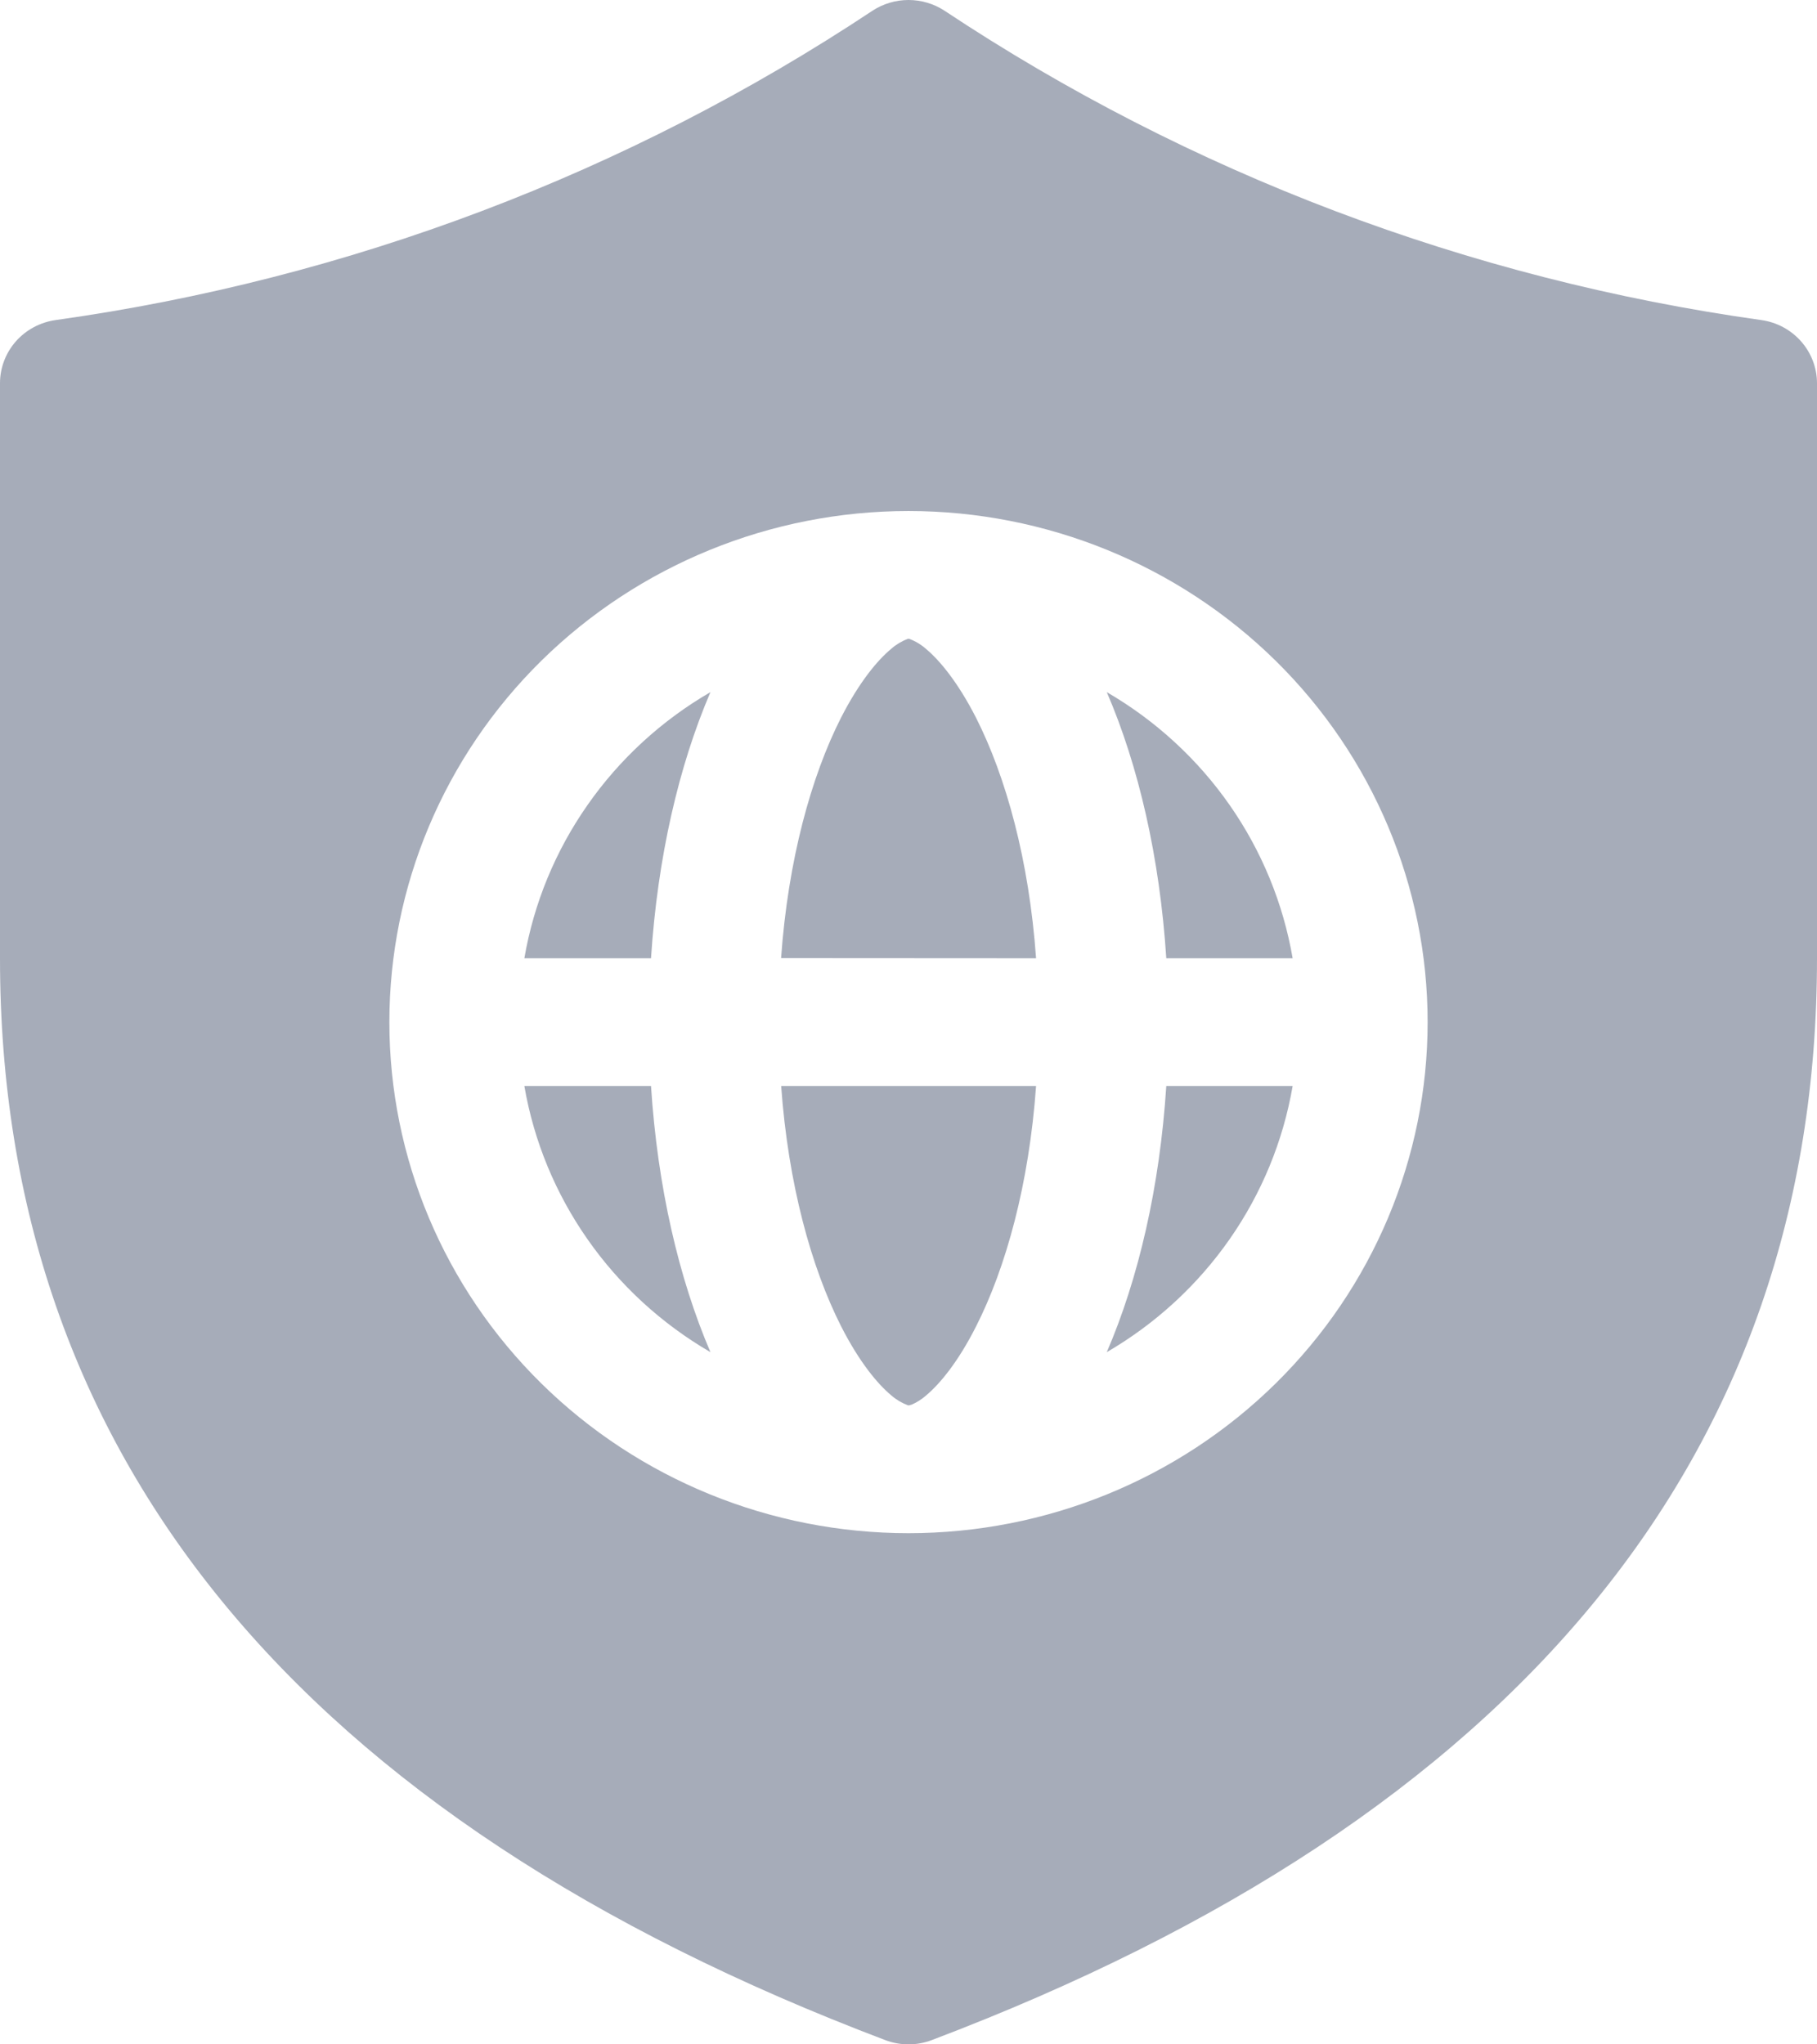 <svg width="24" height="27" viewBox="0 0 24 27" fill="none" xmlns="http://www.w3.org/2000/svg">
<path d="M12.475 0.141C12.334 0.049 12.169 0 12 0C11.831 0 11.666 0.049 11.525 0.141C8.289 2.289 4.6 3.686 0.735 4.227C0.531 4.256 0.344 4.356 0.209 4.509C0.074 4.663 -2.74954e-05 4.859 7.62751e-09 5.062V12.656C7.62751e-09 19.222 3.955 24.012 11.691 26.943C11.89 27.019 12.11 27.019 12.309 26.943C20.045 24.012 24 19.22 24 12.656V5.062C24 4.859 23.925 4.662 23.79 4.509C23.654 4.355 23.467 4.255 23.263 4.227C19.399 3.686 15.711 2.289 12.475 0.141ZM17.074 14.343C16.949 15.069 16.665 15.76 16.241 16.367C15.817 16.974 15.264 17.483 14.619 17.858C15.039 16.884 15.319 15.675 15.405 14.343H17.074ZM17.074 12.656C16.949 11.929 16.665 11.238 16.241 10.631C15.817 10.024 15.264 9.516 14.619 9.141C15.039 10.114 15.319 11.326 15.405 12.656H17.074ZM13.685 12.656C13.593 11.361 13.287 10.259 12.893 9.481C12.653 9.011 12.413 8.722 12.23 8.569C12.165 8.512 12.09 8.467 12.009 8.437C12.003 8.436 11.997 8.436 11.991 8.437C11.912 8.467 11.838 8.511 11.774 8.567C11.589 8.72 11.349 9.009 11.109 9.478C10.714 10.256 10.409 11.36 10.317 12.654L13.685 12.656ZM10.318 14.343C10.411 15.637 10.716 16.739 11.11 17.517C11.35 17.988 11.59 18.277 11.774 18.43C11.838 18.486 11.913 18.53 11.993 18.56C11.999 18.561 12.005 18.561 12.01 18.56L12.045 18.55C12.112 18.52 12.175 18.48 12.23 18.432C12.415 18.277 12.655 17.988 12.893 17.517C13.287 16.741 13.593 15.637 13.685 14.343H10.318ZM8.599 14.343C8.685 15.675 8.966 16.884 9.384 17.858C8.739 17.483 8.185 16.975 7.761 16.368C7.336 15.761 7.051 15.07 6.926 14.343H8.599ZM8.599 12.656C8.685 11.326 8.966 10.114 9.384 9.141C8.739 9.515 8.185 10.024 7.761 10.631C7.336 11.238 7.051 11.929 6.926 12.656H8.599ZM18.857 13.499C18.857 15.29 18.135 17.006 16.849 18.272C15.563 19.538 13.819 20.249 12 20.249C10.181 20.249 8.437 19.538 7.151 18.272C5.865 17.006 5.143 15.29 5.143 13.499C5.143 11.709 5.865 9.992 7.151 8.726C8.437 7.461 10.181 6.749 12 6.749C13.819 6.749 15.563 7.461 16.849 8.726C18.135 9.992 18.857 11.709 18.857 13.499Z" fill="#A6ACB9"/>
</svg>
